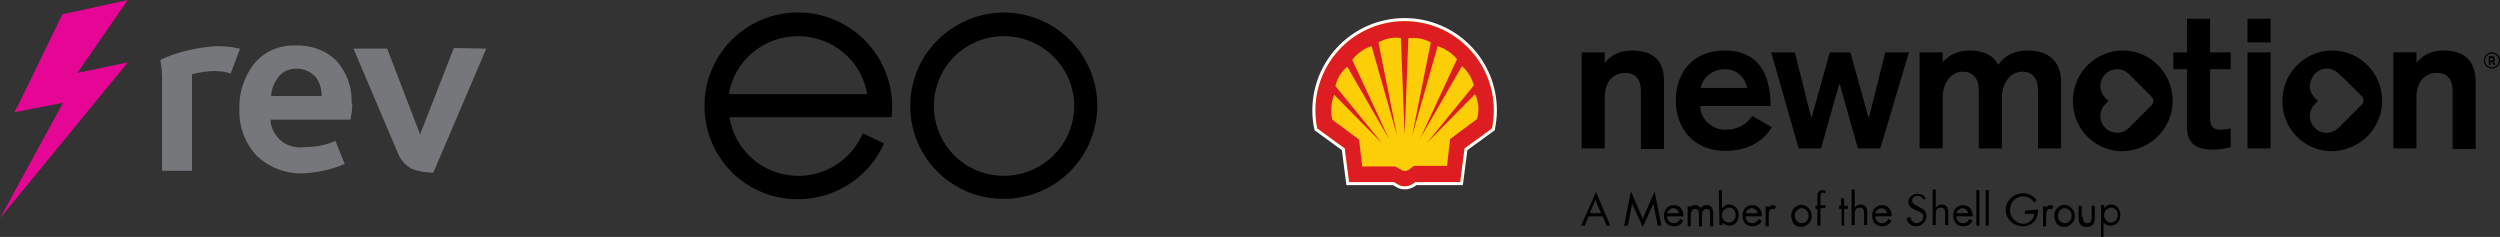<svg enable-background="new 0 0 401 38" viewBox="0 0 401 38" xmlns="http://www.w3.org/2000/svg"><rect x="0" y="0" width="401" height="38" fill="#333333" stroke="none"/><g transform="translate(0 1)"><path d="m38.5 6.8-1.5 4c-.8-.3-1.7-.4-2.6-.4-1.2 0-2.4.2-3.6.5v.4 15.1h-4.8v-14.8c0-1-.1-2-.3-3 2.8-1.3 5.9-2 9-2.2 1.2 0 2.5.1 3.7.4m18.1 8.9c0 .8-.1 1.7-.3 2.5h-12.8c0 1.3.7 2.5 1.7 3.4 1 .8 2.4 1.2 3.7 1 1.7 0 3.5-.3 5-1l1.5 3.7c-2.1.9-4.4 1.4-6.7 1.5-2.7.1-5.4-.9-7.4-2.8-1.9-2-2.9-4.7-2.8-7.4-.1-2.6.7-5.2 2.3-7.3 1.6-2 4.1-3.1 6.7-3 2.5-.1 5 .8 6.7 2.6 1.6 1.9 2.4 4.2 2.3 6.6m-4.8-1.1c0-1.1-.3-2.2-1-3.1-.8-.8-1.9-1.3-3-1.3s-2.2.4-2.9 1.3-1.2 2-1.2 3.1zm26.4-7.6-8.5 19.9c-1.2 0-2.3-.2-3.4-.6-1.1-.6-1.9-1.5-2.3-2.6l-7.1-16.7h5.4l5.3 13.8c.1-.4.2-.7.4-1.1l5-12.8z" fill="#76777a"/><path d="m12.4 10.7 8.1-1.7-20.5 25 10.1-18.5-7.8 1.5.9-1.7 6.8-14 10.5-2.3z" fill="#e50695"/><path d="m10 1.3-6.8 14z" fill="#e3097e"/></g><g transform="translate(362 4)"><path d="m-100.3 4.1c-1.5 0-3.1.5-4.2 1.9h-.1v-1.6h-3.7v15.4h3.7v-8.1c0-2.8 1.5-4 3.3-4 1.9 0 2.5 1.4 2.5 2.8v9.4h3.7v-10.6c.1-3.4-1.5-5.2-5.2-5.2zm15 16.1c4.2 0 6.4-2 7.5-3.8l-3.1-1.8c-.4.5-1.5 2.2-4.4 2.2-2 0-3.9-1.5-4-3.8h11.3c0-5.5-2.2-8.9-7.4-8.9-5 0-7.8 3.5-7.8 8s2.9 8.1 7.9 8.1zm0-13.1c2.5 0 3.5 2.2 3.5 3h-7.4c.3-1.6 1.8-3 3.9-3zm29.5-2.7h-3.8l-2.6 10.4h-.1l-2.9-10.4h-3.3l-2.9 10.4h-.1l-2.6-10.4h-3.8l4.4 15.4h3.6l2.9-10.3h.1l2.9 10.3h3.6zm19-.3c-2.1 0-3.6.8-4.7 2.3-.8-1.7-2.7-2.3-4.5-2.3-2 0-3.3.7-4.4 1.9v-1.6h-3.7v15.4h3.7v-8.1c0-2.2 1.2-4.2 3.2-4.2 1.8 0 2.6 1.2 2.6 3v9.3h3.7v-8.1c0-2.2 1.2-4.2 3.3-4.2 1.7 0 2.5 1.2 2.5 3v9.3h3.7v-10.8c-.1-3.3-2.1-4.9-5.4-4.9zm29.3-5.1h-3.7v5.4h-2.2v2.7h2.2v9.2c0 2.3 1 3.7 4.1 3.7 1.2 0 2.1-.2 2.9-.4v-3c-.5.1-1.1.2-1.6.2-1.4 0-1.7-.7-1.7-1.9v-7.8h3.3v-2.7h-3.3zm6 0h3.7v3.8h-3.7zm0 5.4h3.7v15.4h-3.7zm31.4-.3c-1.5 0-3.1.5-4.2 1.9h-.1v-1.6h-3.7v15.4h3.7v-8.1c0-2.8 1.5-4 3.3-4 1.9 0 2.5 1.4 2.5 2.8v9.4h3.7v-10.6c0-3.4-1.6-5.2-5.2-5.2zm-51.4 0c-3.2 0-6.2 2-7.4 5s-.6 6.5 1.7 8.8 5.7 3 8.7 1.7c3-1.2 5-4.2 5-7.4 0-4.5-3.6-8.1-8-8.1zm4.7 8.7-3.7 3.7c-.5.5-1.2.8-1.9.8-1.5 0-2.7-1.2-2.7-2.7 0-.7.3-1.4.8-1.9l.5-.5-.5-.5c-.5-.5-.8-1.2-.8-1.9 0-1.5 1.2-2.7 2.7-2.7.7 0 1.4.3 1.9.8l1.2 1.2 2.4 2.4c.2.2.3.4.3.7 0 .2-.1.4-.2.6zm28.9-8.7c-3.2 0-6.2 2-7.4 5s-.6 6.5 1.7 8.8 5.7 3 8.7 1.7c3-1.2 5-4.2 5-7.4 0-4.5-3.6-8.1-8-8.1zm4.7 8.7-3.7 3.7c-.5.5-1.2.8-1.9.8-1.5 0-2.7-1.2-2.7-2.7 0-.7.3-1.4.8-1.9l.5-.5-.5-.5c-.5-.5-.8-1.2-.8-1.9.1-1.6 1.3-2.8 2.7-2.8.7 0 1.4.3 1.9.8l1.3 1.2 2.4 2.4c.2.2.3.4.3.7s-.1.5-.3.7zm20.9-8.4c-.7 0-1.3.6-1.3 1.3s.6 1.3 1.3 1.3 1.3-.6 1.3-1.3c0-.3-.1-.7-.4-.9-.2-.2-.6-.4-.9-.4zm0 2.4c-.6 0-1.1-.5-1.1-1.1s.5-1.1 1.1-1.1 1.1.5 1.1 1.1-.5 1.1-1.1 1.1zm.5-1.3c0-.1-.1-.3-.2-.3 0-.2-.2-.2-.4-.2h-.4v1.4h.3v-.5h.2l.3.5h.3l-.3-.5c.1-.1.2-.2.2-.4zm-.5.2h-.2-.1v-.4h.1.3c.1 0 .1.1.1.2.1.2-.1.2-.2.2zm-144.9 25-.6 1.5h-.6l2.4-5.4 2.3 5.4h-.6l-.6-1.5zm1.1-2.6-.9 2.1h1.8zm5.7-1.4 1.9 4.4 1.9-4.4 1.1 5.5h-.6l-.7-3.5-1.7 3.7-1.7-3.7-.7 3.5h-.6zm5.8 4c0 .6.4 1.1 1.1 1.1.5 0 .8-.3 1-.7l.5.3c-.3.6-.8.9-1.5.9-1 0-1.6-.7-1.6-1.7s.6-1.7 1.6-1.7 1.6.9 1.5 1.8zm1.9-.5c-.1-.5-.5-.8-.9-.8-.5 0-.9.4-1 .8zm1.8-.9c.2-.3.5-.4.8-.4.4 0 .7.2.9.5.2-.3.6-.6 1-.5.8 0 1 .7 1 1.4v2h-.5v-1.9c0-.4 0-.9-.6-.9s-.7.6-.7 1.1v1.7h-.5v-1.8c0-.4 0-1-.6-1s-.7.7-.7 1.1v1.7h-.5v-3.2h.5zm4.6-2.8h.5v2.9c.3-.3.7-.6 1.1-.6 1 0 1.6.8 1.6 1.7s-.6 1.7-1.5 1.7c-.4 0-.8-.2-1.1-.5v.4h-.5zm.5 4c0 .6.4 1.2 1.1 1.2s1.1-.6 1.1-1.2c0-.7-.4-1.2-1.1-1.2-.7.1-1.1.6-1.1 1.2zm3.8.2c0 .6.4 1.1 1.1 1.1.5 0 .8-.3 1-.7l.5.3c-.3.6-.8.9-1.5.9-1 0-1.6-.7-1.6-1.7s.6-1.7 1.6-1.7 1.6.9 1.5 1.8zm1.9-.5c-.1-.5-.5-.8-.9-.8-.5 0-.9.4-1 .8zm1.8-.9c.2-.3.4-.4.7-.4.2 0 .3.1.5.2l-.3.5c-.1-.1-.2-.1-.3-.1-.6 0-.6.8-.6 1.2v1.6h-.5v-3.2h.5zm3.6 1.3c0-.7.4-1.3 1-1.6s1.4-.1 1.8.4c.5.5.6 1.2.4 1.9-.3.6-.9 1.1-1.6 1.1-.5 0-.9-.2-1.2-.5-.2-.4-.4-.9-.4-1.3zm.6 0c0 .7.5 1.2 1.1 1.2s1.1-.5 1.1-1.2-.5-1.2-1.1-1.2-1.1.5-1.1 1.2zm4.1 1.6h-.5v-2.7h-.3v-.5h.3v-1.3c0-.3 0-.6.1-.8.2-.3.5-.4.8-.4.1 0 .3 0 .4.1v.4c-.1 0-.2-.1-.4-.1-.4 0-.4.3-.4.9v1.1h.8v.5h-.8zm3.9 0h-.5v-2.7h-.4v-.5h.3v-1.2h.5v1.2h.6v.5h-.6v2.7zm1.6-5.7v2.8c.2-.3.6-.5.9-.5.9 0 1.1.6 1.1 1.4v1.9h-.5v-1.8c0-.5 0-1-.7-1-.8 0-.8.7-.8 1.3v1.5h-.5v-5.7h.5zm3.3 4.2c0 .6.4 1.1 1.1 1.1.5 0 .8-.3 1-.7l.5.3c-.3.6-.9.9-1.5.9-1 0-1.6-.7-1.6-1.7s.6-1.7 1.6-1.7 1.6.9 1.5 1.8zm1.9-.5c-.1-.5-.5-.8-.9-.8-.5 0-.9.4-1 .8zm5.8-2.2c-.2-.4-.5-.6-.9-.6-.5 0-.9.3-.9.8 0 .4.5.7.8.8l.3.2c.7.3 1.2.6 1.2 1.5 0 .4-.2.8-.5 1.1s-.7.5-1.1.5c-.8 0-1.5-.5-1.6-1.3l.6-.2c.1.5.5 1 1 1s1.1-.4 1.1-1-.5-.8-1-1l-.3-.1c-.6-.3-1.1-.6-1.1-1.3 0-.8.7-1.3 1.5-1.3.6 0 1.1.3 1.3.8zm2-1.5v2.8c.2-.3.6-.5.9-.5.9 0 1.1.6 1.1 1.4v1.9h-.5v-1.8c0-.5 0-1-.7-1-.8 0-.8.7-.8 1.3v1.5h-.5v-5.7h.5zm3.3 4.2c0 .6.4 1.1 1.1 1.1.5 0 .8-.3 1-.7l.5.3c-.3.6-.9.9-1.5.9-1 0-1.6-.7-1.6-1.7s.6-1.7 1.6-1.7 1.6.9 1.5 1.8zm1.9-.5c-.1-.5-.5-.8-.9-.8-.5 0-.9.4-1 .8zm1.8 2h-.5v-5.7h.5zm1.5 0h-.5v-5.7h.5zm7.9-2.6c0 .7-.1 1.3-.5 1.8-.5.6-1.2.9-1.9.9-1 0-1.9-.5-2.4-1.3s-.5-1.9 0-2.7 1.4-1.3 2.4-1.3c.9 0 1.6.4 2.2 1.1l-.4.4c-.4-.6-1-1-1.8-1-1.2 0-2.1 1-2.1 2.2 0 .5.2 1.1.6 1.5s.9.7 1.5.7c.9 0 1.8-.7 1.8-1.6h-1.5v-.5zm1.3-.3c.2-.3.4-.4.7-.4.2 0 .3.1.5.2l-.3.5c-.1-.1-.2-.1-.3-.1-.6 0-.6.8-.6 1.2v1.6h-.5v-3.2h.5z"/><path d="m-32.5 30.6c0-.7.4-1.3 1-1.6s1.4-.1 1.8.4c.5.5.6 1.2.4 1.9-.3.6-.9 1.1-1.6 1.1-.5 0-.9-.2-1.2-.5-.2-.4-.4-.9-.4-1.3zm.6 0c0 .7.5 1.2 1.1 1.2s1.1-.5 1.1-1.2-.5-1.2-1.1-1.2-1.1.5-1.1 1.2z"/><path d="m-27.9 30.8c0 .5.1 1 .7 1 .7 0 .7-.5.7-1v-1.8h.5v1.9c0 .9-.3 1.5-1.3 1.5s-1.3-.6-1.3-1.5v-1.9h.5v1.8zm3.4-1.4c.3-.4.7-.6 1.1-.6.9 0 1.5.8 1.5 1.7s-.6 1.7-1.6 1.7c-.4 0-.8-.2-1.1-.5v2.3h-.4v-5.1h.5zm0 1.1c0 .6.4 1.2 1.1 1.2s1.1-.6 1.1-1.2c0-.7-.4-1.2-1.1-1.2-.7.1-1.1.6-1.1 1.2z"/><path d="m-138.4 25.2h-7.2l-.7-5.4-4.4-3.2c-.2-.9-.3-1.9-.3-2.9 0-7.9 6.4-14.3 14.3-14.3s14.3 6.4 14.3 14.3c0 1-.1 1.9-.3 2.9l-4.4 3.2-.7 5.4h-7.2l-.4.3c-.8.5-1.8.5-2.5 0z" fill="none" stroke="#fff" stroke-width="1.001"/><path d="m-138.4 25.2h-7.2l-.7-5.4-4.4-3.2c-.2-.9-.3-1.9-.3-2.9 0-7.9 6.4-14.3 14.3-14.3s14.3 6.4 14.3 14.3c0 1-.1 1.9-.3 2.9l-4.4 3.2-.7 5.4h-7.2l-.4.3c-.8.5-1.8.5-2.5 0z" fill="#fbce07"/><path clip-rule="evenodd" d="m-138.4 25.2h-7.2l-.7-5.4-4.4-3.2c-.2-.9-.3-1.9-.3-2.9 0-7.9 6.4-14.3 14.3-14.3s14.3 6.4 14.3 14.3c0 1-.1 1.9-.3 2.9l-4.4 3.2-.7 5.4h-7.2l-.4.3c-.8.5-1.8.5-2.5 0zm.2-2.5h-5.3l-.5-4.3-4.3-3.2c-.3-1.3-.2-2.7.3-4l7.7 7.8-7.5-9.2c.3-1.2.9-2.3 1.9-3.1l6.7 11.6-5.9-12.7c.8-1 1.8-1.8 3.1-2.2l4.1 14.4-3-15c1.1-.6 2.4-.9 3.6-.7l.6 15.6.6-15.6c1.3-.1 2.5.1 3.6.7l-3 15 4.1-14.4c1.2.4 2.3 1.1 3.1 2.1l-5.9 12.7 6.7-11.6c.9.8 1.6 1.9 1.9 3.1l-7.5 9.2 7.7-7.8c.6 1.3.7 2.7.3 4l-4.3 3.2-.5 4.3h-5.3l-.8.6c-.4.3-.9.3-1.3 0z" fill="#dd1d21" fill-rule="evenodd"/></g><path d="m172.3 17c0 6.2-5.1 11.2-11.3 11.2s-11.2-5-11.2-11.2 5-11.2 11.2-11.2 11.3 5 11.3 11.2zm-.7-10.6c-4.3-4.3-10.8-5.6-16.4-3.2s-9.2 7.7-9.2 13.8c0 6.8 4.6 12.7 11.1 14.4 6.6 1.7 13.5-1.1 16.9-7s2.4-13.2-2.4-18zm-47.8 8.7h-6.9c.9-5.4 5.6-9.3 11.1-9.3s10.2 3.9 11.1 9.3zm4.2-13.1c-8.3 0-15 6.7-15 15 0 7 4.8 13.1 11.7 14.6s13.9-1.9 16.9-8.2l.2-.4-3.4-1.6-.2.4c-2.1 4.4-6.8 7-11.7 6.3s-8.7-4.4-9.5-9.3h26c.1-.6.1-1.2.1-1.9-.1-8.2-6.8-14.9-15.1-14.9z"/></svg>